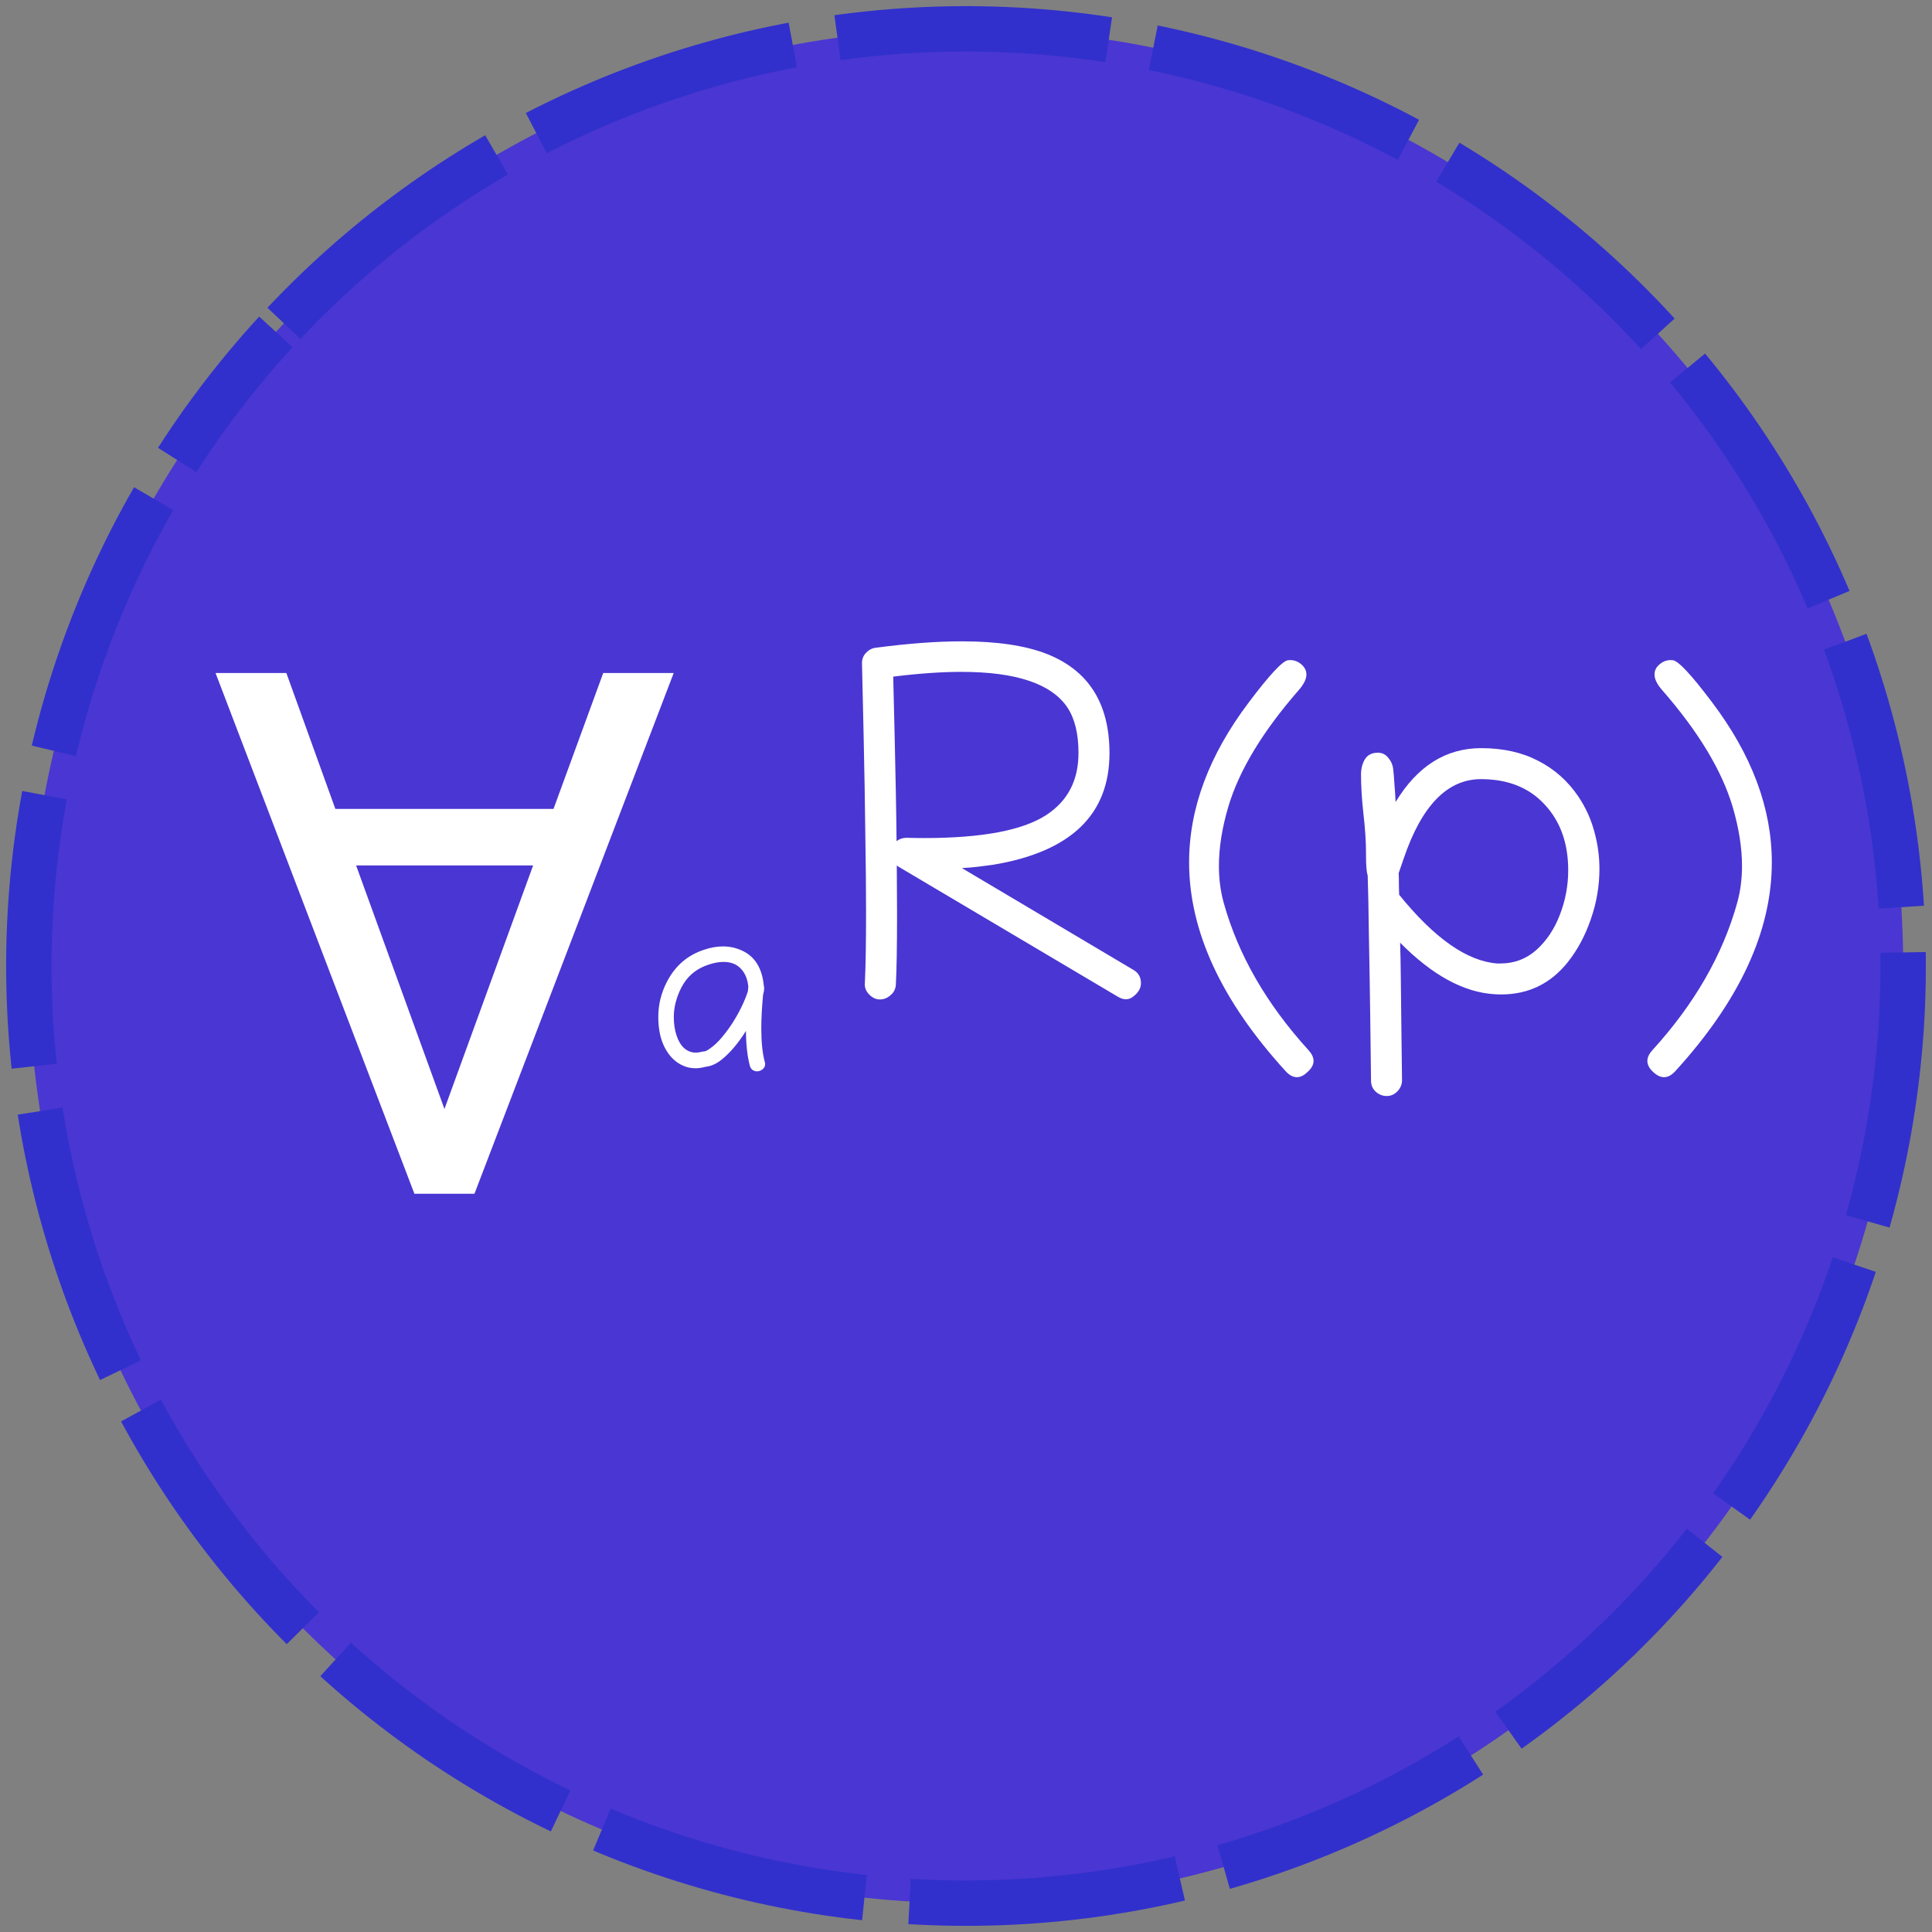 <svg width="67" height="67" viewBox="0 0 67 67" fill="none" xmlns="http://www.w3.org/2000/svg">
<rect x="0" y="0" width="67" height="67" fill="#808080" stroke="none"/>
<path d="M9.847 11.212C15.746 4.951 23.886 1.285 32.484 1.016C41.081 0.747 49.435 3.897 55.714 9.777C61.993 15.656 65.685 23.785 65.981 32.382C66.277 40.978 63.153 49.342 57.293 55.639C51.433 61.937 43.316 65.654 34.72 65.977C26.125 66.3 17.751 63.202 11.436 57.362C5.12 51.523 1.377 43.417 1.027 34.822C0.677 26.228 3.748 17.845 9.568 11.511" fill="#4A36D2"/>
<path d="M9.847 11.212C15.746 4.951 23.886 1.285 32.484 1.016C41.081 0.747 49.435 3.897 55.714 9.777C61.993 15.656 65.685 23.785 65.981 32.382C66.277 40.978 63.153 49.342 57.293 55.639C51.433 61.937 43.316 65.654 34.72 65.977C26.125 66.3 17.751 63.202 11.436 57.362C5.12 51.523 1.377 43.417 1.027 34.822C0.677 26.228 3.748 17.845 9.568 11.511" stroke="#3130CD" stroke-width="1.574" stroke-linejoin="bevel" stroke-dasharray="9.44 1.57"/>
<path d="M19.195 28.053H11.63L9.931 23.34H7.475L14.371 41.398H16.454L23.363 23.34H20.919L19.195 28.053ZM12.349 30.012H18.488L15.413 38.458L12.349 30.012Z" fill="white"/>
<path d="M26.488 34.181C26.496 34.211 26.5 34.243 26.5 34.276C26.5 34.339 26.488 34.412 26.463 34.495C26.422 34.93 26.401 35.319 26.401 35.661C26.401 36.138 26.441 36.525 26.521 36.822C26.529 36.85 26.534 36.876 26.534 36.901C26.534 36.978 26.503 37.039 26.443 37.083C26.385 37.13 26.321 37.153 26.253 37.153C26.2 37.153 26.151 37.138 26.104 37.108C26.057 37.077 26.024 37.028 26.004 36.959C25.919 36.642 25.873 36.239 25.868 35.752C25.606 36.173 25.325 36.505 25.025 36.748C24.843 36.894 24.655 36.977 24.462 36.996C24.347 37.029 24.234 37.046 24.123 37.046C23.966 37.046 23.823 37.017 23.694 36.959C23.564 36.901 23.452 36.828 23.359 36.74C23.191 36.583 23.06 36.38 22.966 36.132C22.875 35.881 22.829 35.592 22.829 35.264C22.829 34.842 22.927 34.44 23.123 34.057C23.41 33.495 23.845 33.12 24.429 32.932C24.653 32.858 24.867 32.821 25.074 32.821C25.333 32.821 25.577 32.881 25.806 33.002C26.206 33.215 26.433 33.608 26.488 34.181ZM25.951 34.218C25.926 33.953 25.839 33.744 25.69 33.59C25.544 33.435 25.344 33.358 25.091 33.358C24.939 33.358 24.774 33.387 24.595 33.445C24.151 33.585 23.827 33.857 23.623 34.259C23.452 34.598 23.367 34.936 23.367 35.272C23.367 35.509 23.399 35.721 23.462 35.909C23.525 36.096 23.607 36.237 23.706 36.331C23.83 36.446 23.97 36.504 24.128 36.504C24.18 36.504 24.23 36.499 24.276 36.488C24.326 36.474 24.381 36.464 24.442 36.459C24.489 36.453 24.581 36.397 24.719 36.289C24.857 36.179 25.003 36.023 25.157 35.822C25.314 35.621 25.462 35.395 25.599 35.144C25.737 34.893 25.849 34.641 25.934 34.387C25.937 34.36 25.94 34.332 25.942 34.305C25.945 34.274 25.948 34.245 25.951 34.218Z" fill="white"/>
<path d="M30.513 34.66C30.375 34.66 30.252 34.602 30.141 34.486C30.031 34.376 29.981 34.247 29.992 34.098C30.02 33.547 30.034 32.723 30.034 31.626C30.034 30.876 30.026 29.997 30.009 28.988C29.998 27.974 29.979 26.83 29.951 25.557L29.893 23.01C29.888 22.872 29.932 22.751 30.026 22.646C30.125 22.542 30.235 22.481 30.356 22.465C31.481 22.316 32.481 22.241 33.358 22.241C34.57 22.241 35.546 22.385 36.285 22.671C37.745 23.239 38.476 24.388 38.476 26.119C38.476 28.252 37.131 29.542 34.441 29.989C34.286 30.011 34.118 30.033 33.936 30.055C33.76 30.077 33.567 30.093 33.358 30.104L39.319 33.643C39.484 33.742 39.567 33.894 39.567 34.098C39.567 34.263 39.484 34.412 39.319 34.544C39.159 34.682 38.977 34.691 38.773 34.569L31.158 30.055C31.153 30.049 31.145 30.044 31.134 30.038C31.122 30.027 31.111 30.019 31.1 30.013C31.106 30.642 31.109 31.204 31.109 31.7C31.109 32.814 31.095 33.632 31.067 34.156C31.056 34.299 30.996 34.418 30.885 34.511C30.775 34.611 30.651 34.66 30.513 34.66ZM31.092 29.17C31.191 29.093 31.307 29.054 31.439 29.054C31.649 29.06 31.853 29.063 32.051 29.063C34.052 29.063 35.461 28.798 36.276 28.269C37.026 27.784 37.401 27.064 37.401 26.111C37.401 25.449 37.274 24.926 37.02 24.54C36.469 23.713 35.243 23.3 33.341 23.3C32.647 23.3 31.858 23.355 30.976 23.465L31.026 25.54C31.043 26.224 31.056 26.869 31.067 27.475C31.078 28.076 31.087 28.641 31.092 29.17ZM45.553 36.793C45.553 36.92 45.487 37.044 45.355 37.165C45.228 37.292 45.101 37.356 44.974 37.356C44.842 37.356 44.713 37.287 44.586 37.149C42.353 34.702 41.237 32.287 41.237 29.906C41.237 28.032 41.929 26.18 43.313 24.35C44.035 23.391 44.489 22.905 44.677 22.895C44.842 22.878 44.988 22.922 45.115 23.027C45.242 23.131 45.305 23.253 45.305 23.391C45.305 23.545 45.222 23.718 45.057 23.912C43.789 25.361 42.968 26.72 42.593 27.988C42.378 28.721 42.271 29.402 42.271 30.03C42.271 30.482 42.326 30.906 42.436 31.303C42.938 33.111 43.919 34.817 45.38 36.421C45.495 36.548 45.553 36.672 45.553 36.793ZM47.199 26.863C47.199 26.659 47.243 26.483 47.331 26.334C47.425 26.18 47.576 26.103 47.786 26.103C47.929 26.103 48.047 26.16 48.141 26.276C48.24 26.392 48.298 26.524 48.315 26.673C48.331 26.811 48.345 26.976 48.356 27.169C48.373 27.357 48.386 27.572 48.398 27.814C49.153 26.568 50.142 25.945 51.366 25.945C52.121 25.945 52.78 26.091 53.342 26.384C53.904 26.67 54.367 27.081 54.731 27.616C54.984 27.991 55.169 28.393 55.285 28.823C55.406 29.253 55.467 29.688 55.467 30.129C55.467 30.724 55.368 31.306 55.169 31.874C54.976 32.441 54.709 32.94 54.367 33.37C53.772 34.114 53.003 34.486 52.06 34.486C51.978 34.486 51.898 34.484 51.821 34.478C50.757 34.412 49.668 33.817 48.555 32.692C48.566 33.034 48.574 33.437 48.579 33.9C48.585 34.357 48.59 34.872 48.596 35.446L48.621 37.463C48.621 37.606 48.568 37.733 48.464 37.843C48.359 37.954 48.235 38.009 48.092 38.009C47.943 38.009 47.813 37.956 47.703 37.852C47.598 37.752 47.546 37.629 47.546 37.48L47.521 35.454C47.505 34.247 47.488 33.219 47.471 32.37C47.461 31.521 47.447 30.851 47.43 30.361C47.392 30.25 47.372 30.019 47.372 29.666C47.372 29.644 47.372 29.622 47.372 29.6C47.372 29.181 47.342 28.718 47.281 28.211C47.226 27.704 47.199 27.255 47.199 26.863ZM51.358 27.02C50.194 27.02 49.301 27.938 48.679 29.774C48.607 29.989 48.549 30.157 48.505 30.278C48.511 30.399 48.513 30.523 48.513 30.65C48.513 30.777 48.516 30.904 48.522 31.03C49.745 32.541 50.878 33.334 51.92 33.412C51.958 33.412 51.997 33.412 52.035 33.412C52.515 33.412 52.931 33.255 53.284 32.94C53.637 32.621 53.907 32.215 54.094 31.725C54.287 31.229 54.384 30.713 54.384 30.179C54.384 29.242 54.111 28.481 53.565 27.897C53.025 27.312 52.289 27.02 51.358 27.02ZM57.129 36.793C57.129 36.672 57.187 36.548 57.302 36.421C58.763 34.817 59.744 33.111 60.246 31.303C60.356 30.906 60.411 30.482 60.411 30.03C60.411 29.402 60.304 28.721 60.089 27.988C59.714 26.72 58.893 25.361 57.625 23.912C57.459 23.718 57.377 23.545 57.377 23.391C57.377 23.247 57.44 23.126 57.567 23.027C57.694 22.922 57.84 22.878 58.005 22.895C58.193 22.905 58.647 23.391 59.37 24.35C60.753 26.18 61.445 28.032 61.445 29.906C61.445 32.287 60.329 34.702 58.096 37.149C57.969 37.287 57.84 37.356 57.708 37.356C57.581 37.356 57.451 37.292 57.319 37.165C57.192 37.044 57.129 36.92 57.129 36.793Z" fill="white"/>
</svg>
